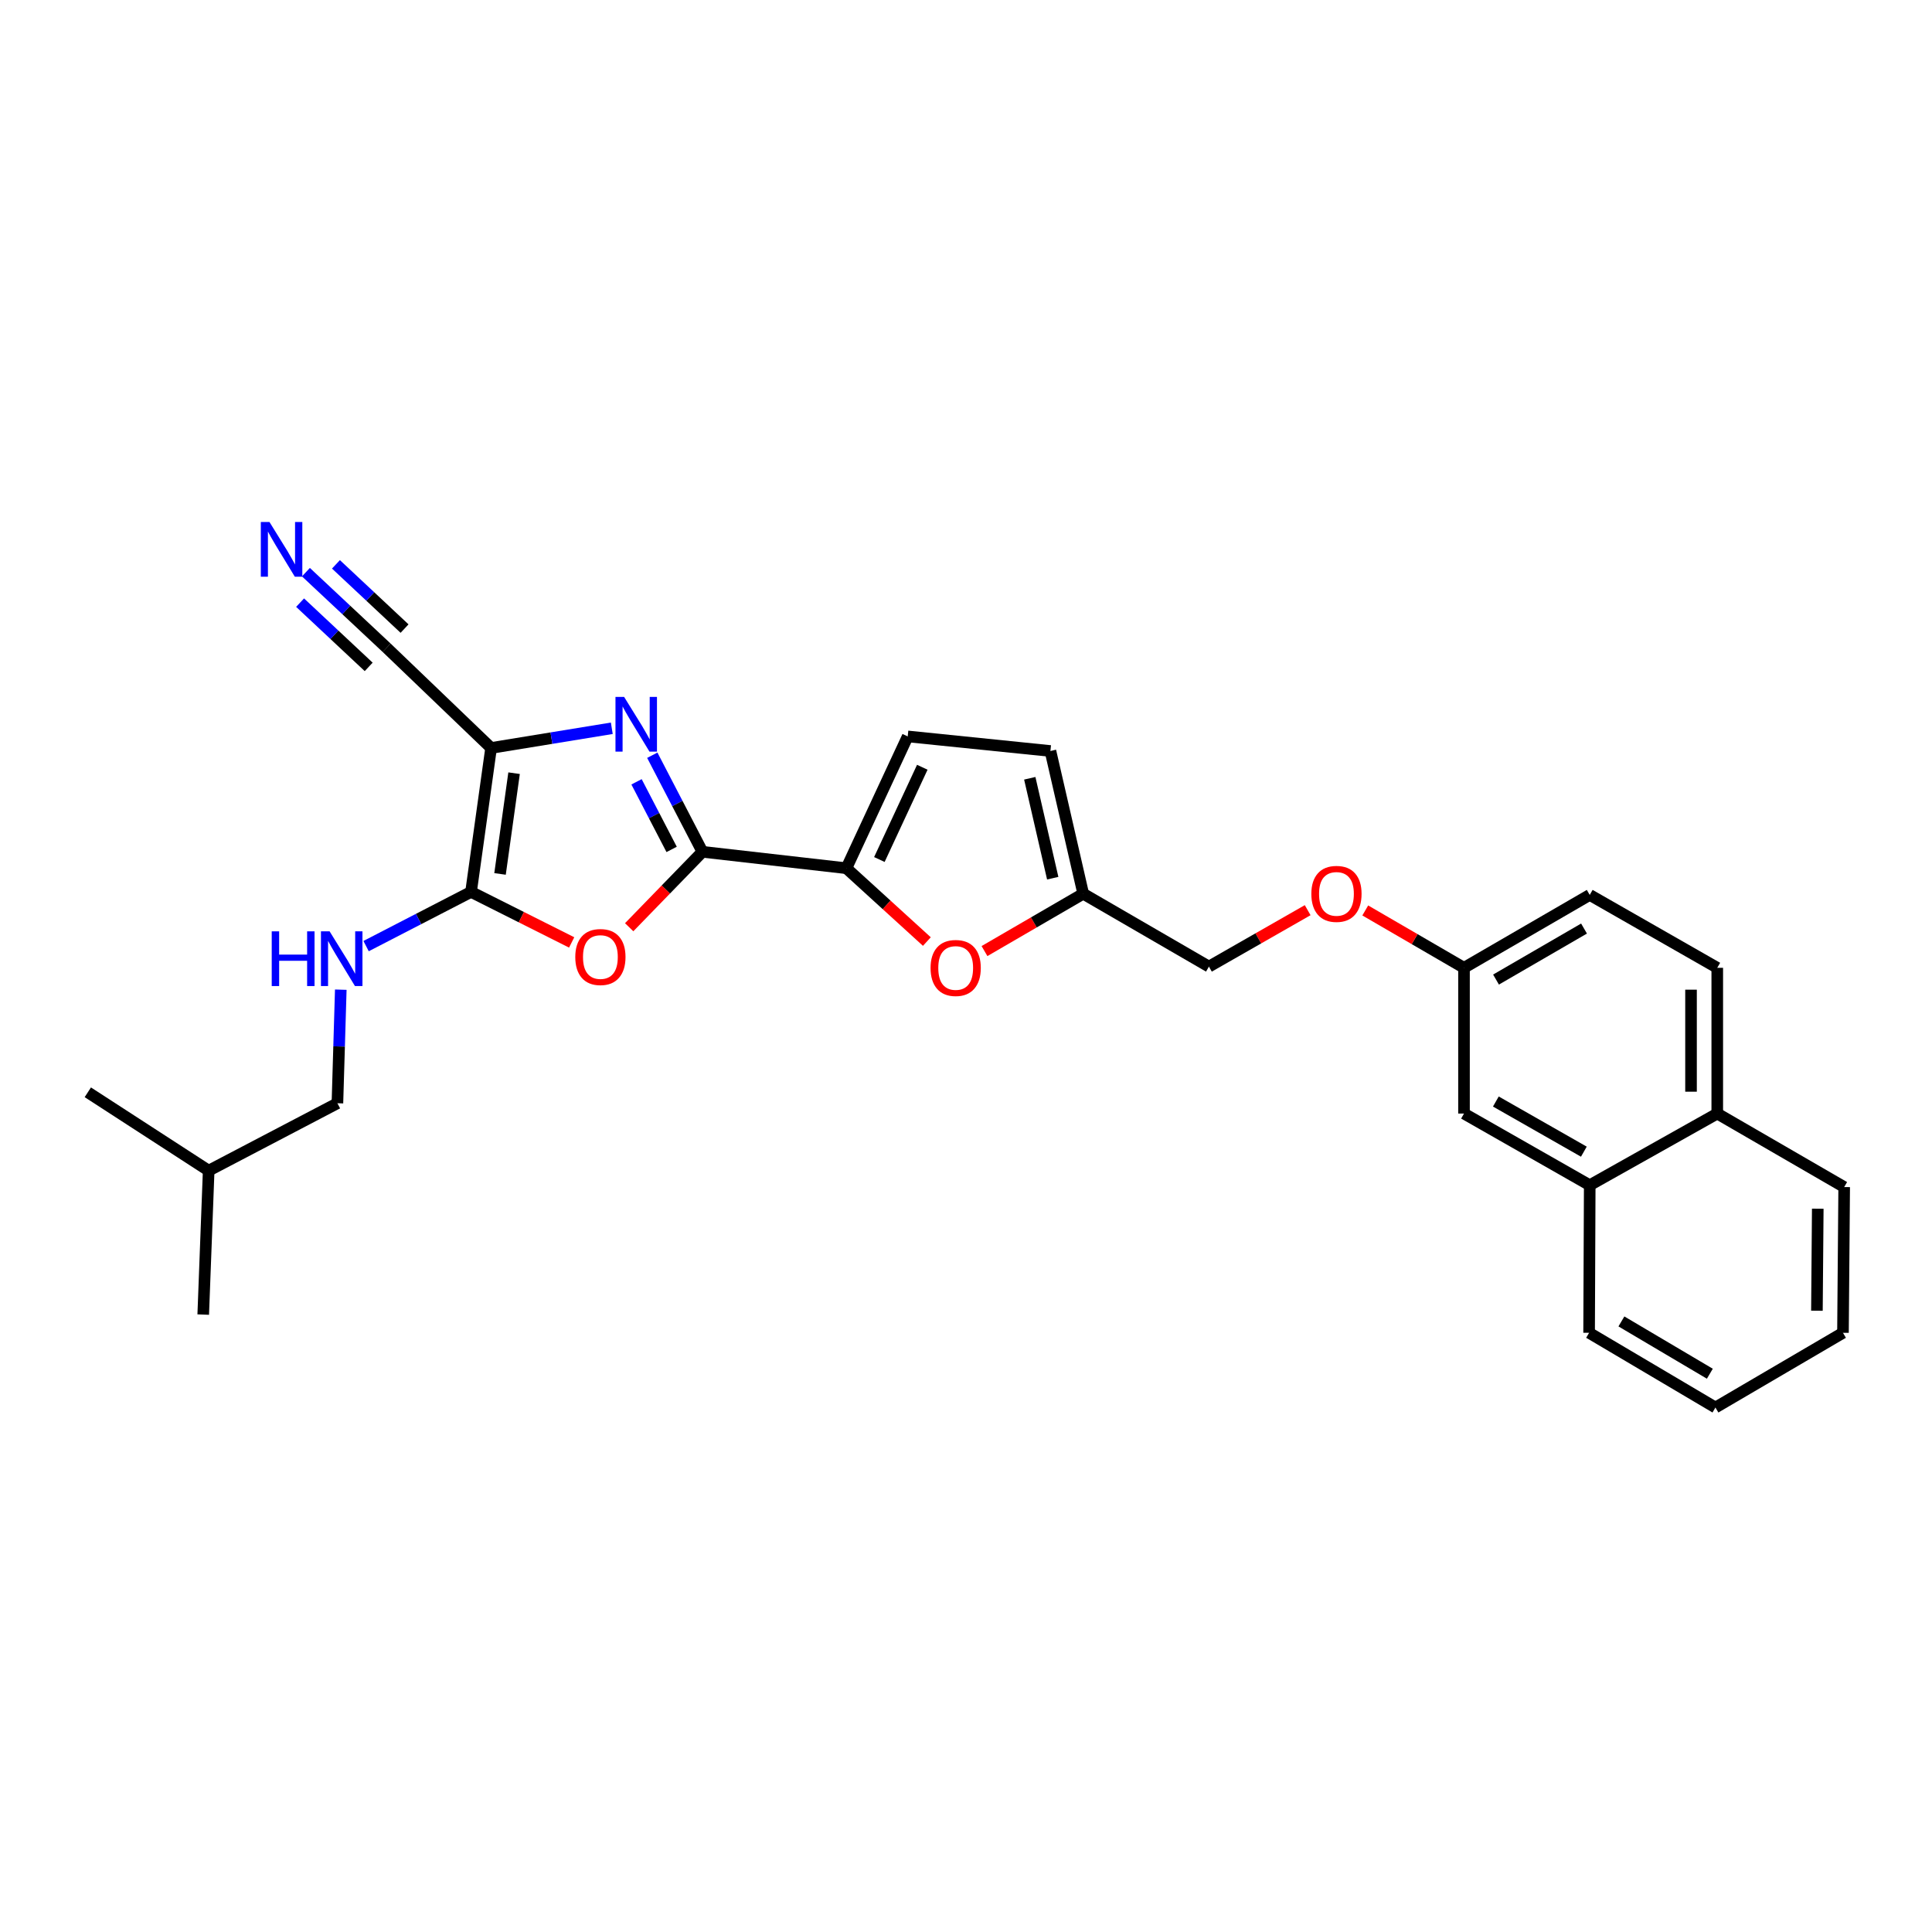 <?xml version='1.0' encoding='iso-8859-1'?>
<svg version='1.1' baseProfile='full'
              xmlns='http://www.w3.org/2000/svg'
                      xmlns:rdkit='http://www.rdkit.org/xml'
                      xmlns:xlink='http://www.w3.org/1999/xlink'
                  xml:space='preserve'
width='1000px' height='1000px' viewBox='0 0 1000 1000'>
<!-- END OF HEADER -->
<rect style='opacity:1.0;fill:#FFFFFF;stroke:none' width='1000' height='1000' x='0' y='0'> </rect>
<path class='bond-0' d='M 254.191,387.149 L 285.428,382.052' style='fill:none;fill-rule:evenodd;stroke:#000000;stroke-width:6px;stroke-linecap:butt;stroke-linejoin:miter;stroke-opacity:1' />
<path class='bond-0' d='M 285.428,382.052 L 316.665,376.954' style='fill:none;fill-rule:evenodd;stroke:#0000FF;stroke-width:6px;stroke-linecap:butt;stroke-linejoin:miter;stroke-opacity:1' />
<path class='bond-2' d='M 254.191,387.149 L 243.811,461.647' style='fill:none;fill-rule:evenodd;stroke:#000000;stroke-width:6px;stroke-linecap:butt;stroke-linejoin:miter;stroke-opacity:1' />
<path class='bond-2' d='M 266.084,400.198 L 258.817,452.347' style='fill:none;fill-rule:evenodd;stroke:#000000;stroke-width:6px;stroke-linecap:butt;stroke-linejoin:miter;stroke-opacity:1' />
<path class='bond-6' d='M 254.191,387.149 L 200.116,335.269' style='fill:none;fill-rule:evenodd;stroke:#000000;stroke-width:6px;stroke-linecap:butt;stroke-linejoin:miter;stroke-opacity:1' />
<path class='bond-1' d='M 337.626,390.91 L 350.603,415.902' style='fill:none;fill-rule:evenodd;stroke:#0000FF;stroke-width:6px;stroke-linecap:butt;stroke-linejoin:miter;stroke-opacity:1' />
<path class='bond-1' d='M 350.603,415.902 L 363.581,440.893' style='fill:none;fill-rule:evenodd;stroke:#000000;stroke-width:6px;stroke-linecap:butt;stroke-linejoin:miter;stroke-opacity:1' />
<path class='bond-1' d='M 329.468,404.665 L 338.552,422.159' style='fill:none;fill-rule:evenodd;stroke:#0000FF;stroke-width:6px;stroke-linecap:butt;stroke-linejoin:miter;stroke-opacity:1' />
<path class='bond-1' d='M 338.552,422.159 L 347.636,439.654' style='fill:none;fill-rule:evenodd;stroke:#000000;stroke-width:6px;stroke-linecap:butt;stroke-linejoin:miter;stroke-opacity:1' />
<path class='bond-4' d='M 363.581,440.893 L 438.086,449.388' style='fill:none;fill-rule:evenodd;stroke:#000000;stroke-width:6px;stroke-linecap:butt;stroke-linejoin:miter;stroke-opacity:1' />
<path class='bond-28' d='M 363.581,440.893 L 344.62,460.415' style='fill:none;fill-rule:evenodd;stroke:#000000;stroke-width:6px;stroke-linecap:butt;stroke-linejoin:miter;stroke-opacity:1' />
<path class='bond-28' d='M 344.62,460.415 L 325.66,479.936' style='fill:none;fill-rule:evenodd;stroke:#FF0000;stroke-width:6px;stroke-linecap:butt;stroke-linejoin:miter;stroke-opacity:1' />
<path class='bond-3' d='M 243.811,461.647 L 269.851,474.725' style='fill:none;fill-rule:evenodd;stroke:#000000;stroke-width:6px;stroke-linecap:butt;stroke-linejoin:miter;stroke-opacity:1' />
<path class='bond-3' d='M 269.851,474.725 L 295.891,487.802' style='fill:none;fill-rule:evenodd;stroke:#FF0000;stroke-width:6px;stroke-linecap:butt;stroke-linejoin:miter;stroke-opacity:1' />
<path class='bond-9' d='M 243.811,461.647 L 216.65,475.675' style='fill:none;fill-rule:evenodd;stroke:#000000;stroke-width:6px;stroke-linecap:butt;stroke-linejoin:miter;stroke-opacity:1' />
<path class='bond-9' d='M 216.65,475.675 L 189.488,489.702' style='fill:none;fill-rule:evenodd;stroke:#0000FF;stroke-width:6px;stroke-linecap:butt;stroke-linejoin:miter;stroke-opacity:1' />
<path class='bond-5' d='M 438.086,449.388 L 458.916,468.368' style='fill:none;fill-rule:evenodd;stroke:#000000;stroke-width:6px;stroke-linecap:butt;stroke-linejoin:miter;stroke-opacity:1' />
<path class='bond-5' d='M 458.916,468.368 L 479.745,487.348' style='fill:none;fill-rule:evenodd;stroke:#FF0000;stroke-width:6px;stroke-linecap:butt;stroke-linejoin:miter;stroke-opacity:1' />
<path class='bond-7' d='M 438.086,449.388 L 469.831,381.167' style='fill:none;fill-rule:evenodd;stroke:#000000;stroke-width:6px;stroke-linecap:butt;stroke-linejoin:miter;stroke-opacity:1' />
<path class='bond-7' d='M 455.159,444.884 L 477.381,397.129' style='fill:none;fill-rule:evenodd;stroke:#000000;stroke-width:6px;stroke-linecap:butt;stroke-linejoin:miter;stroke-opacity:1' />
<path class='bond-10' d='M 509.567,492.276 L 535.118,477.433' style='fill:none;fill-rule:evenodd;stroke:#FF0000;stroke-width:6px;stroke-linecap:butt;stroke-linejoin:miter;stroke-opacity:1' />
<path class='bond-10' d='M 535.118,477.433 L 560.669,462.59' style='fill:none;fill-rule:evenodd;stroke:#000000;stroke-width:6px;stroke-linecap:butt;stroke-linejoin:miter;stroke-opacity:1' />
<path class='bond-8' d='M 200.116,335.269 L 179.228,315.709' style='fill:none;fill-rule:evenodd;stroke:#000000;stroke-width:6px;stroke-linecap:butt;stroke-linejoin:miter;stroke-opacity:1' />
<path class='bond-8' d='M 179.228,315.709 L 158.34,296.148' style='fill:none;fill-rule:evenodd;stroke:#0000FF;stroke-width:6px;stroke-linecap:butt;stroke-linejoin:miter;stroke-opacity:1' />
<path class='bond-8' d='M 209.398,325.357 L 191.643,308.731' style='fill:none;fill-rule:evenodd;stroke:#000000;stroke-width:6px;stroke-linecap:butt;stroke-linejoin:miter;stroke-opacity:1' />
<path class='bond-8' d='M 191.643,308.731 L 173.889,292.104' style='fill:none;fill-rule:evenodd;stroke:#0000FF;stroke-width:6px;stroke-linecap:butt;stroke-linejoin:miter;stroke-opacity:1' />
<path class='bond-8' d='M 190.834,345.181 L 173.079,328.554' style='fill:none;fill-rule:evenodd;stroke:#000000;stroke-width:6px;stroke-linecap:butt;stroke-linejoin:miter;stroke-opacity:1' />
<path class='bond-8' d='M 173.079,328.554 L 155.325,311.928' style='fill:none;fill-rule:evenodd;stroke:#0000FF;stroke-width:6px;stroke-linecap:butt;stroke-linejoin:miter;stroke-opacity:1' />
<path class='bond-11' d='M 469.831,381.167 L 543.695,388.711' style='fill:none;fill-rule:evenodd;stroke:#000000;stroke-width:6px;stroke-linecap:butt;stroke-linejoin:miter;stroke-opacity:1' />
<path class='bond-19' d='M 176.389,512.253 L 175.518,541.645' style='fill:none;fill-rule:evenodd;stroke:#0000FF;stroke-width:6px;stroke-linecap:butt;stroke-linejoin:miter;stroke-opacity:1' />
<path class='bond-19' d='M 175.518,541.645 L 174.647,571.036' style='fill:none;fill-rule:evenodd;stroke:#000000;stroke-width:6px;stroke-linecap:butt;stroke-linejoin:miter;stroke-opacity:1' />
<path class='bond-18' d='M 560.669,462.59 L 625.737,500.311' style='fill:none;fill-rule:evenodd;stroke:#000000;stroke-width:6px;stroke-linecap:butt;stroke-linejoin:miter;stroke-opacity:1' />
<path class='bond-29' d='M 560.669,462.59 L 543.695,388.711' style='fill:none;fill-rule:evenodd;stroke:#000000;stroke-width:6px;stroke-linecap:butt;stroke-linejoin:miter;stroke-opacity:1' />
<path class='bond-29' d='M 544.889,454.549 L 533.007,402.834' style='fill:none;fill-rule:evenodd;stroke:#000000;stroke-width:6px;stroke-linecap:butt;stroke-linejoin:miter;stroke-opacity:1' />
<path class='bond-12' d='M 822.841,613.464 L 757.766,576.377' style='fill:none;fill-rule:evenodd;stroke:#000000;stroke-width:6px;stroke-linecap:butt;stroke-linejoin:miter;stroke-opacity:1' />
<path class='bond-12' d='M 819.803,596.103 L 774.251,570.143' style='fill:none;fill-rule:evenodd;stroke:#000000;stroke-width:6px;stroke-linecap:butt;stroke-linejoin:miter;stroke-opacity:1' />
<path class='bond-21' d='M 822.841,613.464 L 822.517,689.855' style='fill:none;fill-rule:evenodd;stroke:#000000;stroke-width:6px;stroke-linecap:butt;stroke-linejoin:miter;stroke-opacity:1' />
<path class='bond-30' d='M 822.841,613.464 L 888.852,576.377' style='fill:none;fill-rule:evenodd;stroke:#000000;stroke-width:6px;stroke-linecap:butt;stroke-linejoin:miter;stroke-opacity:1' />
<path class='bond-13' d='M 757.766,576.377 L 757.766,500.937' style='fill:none;fill-rule:evenodd;stroke:#000000;stroke-width:6px;stroke-linecap:butt;stroke-linejoin:miter;stroke-opacity:1' />
<path class='bond-14' d='M 888.852,576.377 L 888.852,500.937' style='fill:none;fill-rule:evenodd;stroke:#000000;stroke-width:6px;stroke-linecap:butt;stroke-linejoin:miter;stroke-opacity:1' />
<path class='bond-14' d='M 875.272,565.061 L 875.272,512.253' style='fill:none;fill-rule:evenodd;stroke:#000000;stroke-width:6px;stroke-linecap:butt;stroke-linejoin:miter;stroke-opacity:1' />
<path class='bond-23' d='M 888.852,576.377 L 954.545,614.422' style='fill:none;fill-rule:evenodd;stroke:#000000;stroke-width:6px;stroke-linecap:butt;stroke-linejoin:miter;stroke-opacity:1' />
<path class='bond-15' d='M 888.852,500.937 L 822.841,463.209' style='fill:none;fill-rule:evenodd;stroke:#000000;stroke-width:6px;stroke-linecap:butt;stroke-linejoin:miter;stroke-opacity:1' />
<path class='bond-16' d='M 757.766,500.937 L 732.211,486.093' style='fill:none;fill-rule:evenodd;stroke:#000000;stroke-width:6px;stroke-linecap:butt;stroke-linejoin:miter;stroke-opacity:1' />
<path class='bond-16' d='M 732.211,486.093 L 706.656,471.25' style='fill:none;fill-rule:evenodd;stroke:#FF0000;stroke-width:6px;stroke-linecap:butt;stroke-linejoin:miter;stroke-opacity:1' />
<path class='bond-20' d='M 757.766,500.937 L 822.841,463.209' style='fill:none;fill-rule:evenodd;stroke:#000000;stroke-width:6px;stroke-linecap:butt;stroke-linejoin:miter;stroke-opacity:1' />
<path class='bond-20' d='M 774.338,507.025 L 819.891,480.616' style='fill:none;fill-rule:evenodd;stroke:#000000;stroke-width:6px;stroke-linecap:butt;stroke-linejoin:miter;stroke-opacity:1' />
<path class='bond-17' d='M 676.847,471.105 L 651.292,485.708' style='fill:none;fill-rule:evenodd;stroke:#FF0000;stroke-width:6px;stroke-linecap:butt;stroke-linejoin:miter;stroke-opacity:1' />
<path class='bond-17' d='M 651.292,485.708 L 625.737,500.311' style='fill:none;fill-rule:evenodd;stroke:#000000;stroke-width:6px;stroke-linecap:butt;stroke-linejoin:miter;stroke-opacity:1' />
<path class='bond-22' d='M 174.647,571.036 L 108.01,605.928' style='fill:none;fill-rule:evenodd;stroke:#000000;stroke-width:6px;stroke-linecap:butt;stroke-linejoin:miter;stroke-opacity:1' />
<path class='bond-26' d='M 822.517,689.855 L 887.909,728.526' style='fill:none;fill-rule:evenodd;stroke:#000000;stroke-width:6px;stroke-linecap:butt;stroke-linejoin:miter;stroke-opacity:1' />
<path class='bond-26' d='M 839.238,683.968 L 885.012,711.037' style='fill:none;fill-rule:evenodd;stroke:#000000;stroke-width:6px;stroke-linecap:butt;stroke-linejoin:miter;stroke-opacity:1' />
<path class='bond-24' d='M 108.01,605.928 L 105.189,680.425' style='fill:none;fill-rule:evenodd;stroke:#000000;stroke-width:6px;stroke-linecap:butt;stroke-linejoin:miter;stroke-opacity:1' />
<path class='bond-25' d='M 108.01,605.928 L 45.455,565.371' style='fill:none;fill-rule:evenodd;stroke:#000000;stroke-width:6px;stroke-linecap:butt;stroke-linejoin:miter;stroke-opacity:1' />
<path class='bond-27' d='M 954.545,614.422 L 953.919,689.855' style='fill:none;fill-rule:evenodd;stroke:#000000;stroke-width:6px;stroke-linecap:butt;stroke-linejoin:miter;stroke-opacity:1' />
<path class='bond-27' d='M 940.873,625.624 L 940.434,678.428' style='fill:none;fill-rule:evenodd;stroke:#000000;stroke-width:6px;stroke-linecap:butt;stroke-linejoin:miter;stroke-opacity:1' />
<path class='bond-31' d='M 887.909,728.526 L 953.919,689.855' style='fill:none;fill-rule:evenodd;stroke:#000000;stroke-width:6px;stroke-linecap:butt;stroke-linejoin:miter;stroke-opacity:1' />
<path  class='atom-1' d='M 323.048 360.73
L 332.328 375.73
Q 333.248 377.21, 334.728 379.89
Q 336.208 382.57, 336.288 382.73
L 336.288 360.73
L 340.048 360.73
L 340.048 389.05
L 336.168 389.05
L 326.208 372.65
Q 325.048 370.73, 323.808 368.53
Q 322.608 366.33, 322.248 365.65
L 322.248 389.05
L 318.568 389.05
L 318.568 360.73
L 323.048 360.73
' fill='#0000FF'/>
<path  class='atom-4' d='M 297.764 495.351
Q 297.764 488.551, 301.124 484.751
Q 304.484 480.951, 310.764 480.951
Q 317.044 480.951, 320.404 484.751
Q 323.764 488.551, 323.764 495.351
Q 323.764 502.231, 320.364 506.151
Q 316.964 510.031, 310.764 510.031
Q 304.524 510.031, 301.124 506.151
Q 297.764 502.271, 297.764 495.351
M 310.764 506.831
Q 315.084 506.831, 317.404 503.951
Q 319.764 501.031, 319.764 495.351
Q 319.764 489.791, 317.404 486.991
Q 315.084 484.151, 310.764 484.151
Q 306.444 484.151, 304.084 486.951
Q 301.764 489.751, 301.764 495.351
Q 301.764 501.071, 304.084 503.951
Q 306.444 506.831, 310.764 506.831
' fill='#FF0000'/>
<path  class='atom-6' d='M 481.659 501.017
Q 481.659 494.217, 485.019 490.417
Q 488.379 486.617, 494.659 486.617
Q 500.939 486.617, 504.299 490.417
Q 507.659 494.217, 507.659 501.017
Q 507.659 507.897, 504.259 511.817
Q 500.859 515.697, 494.659 515.697
Q 488.419 515.697, 485.019 511.817
Q 481.659 507.937, 481.659 501.017
M 494.659 512.497
Q 498.979 512.497, 501.299 509.617
Q 503.659 506.697, 503.659 501.017
Q 503.659 495.457, 501.299 492.657
Q 498.979 489.817, 494.659 489.817
Q 490.339 489.817, 487.979 492.617
Q 485.659 495.417, 485.659 501.017
Q 485.659 506.737, 487.979 509.617
Q 490.339 512.497, 494.659 512.497
' fill='#FF0000'/>
<path  class='atom-9' d='M 139.478 270.186
L 148.758 285.186
Q 149.678 286.666, 151.158 289.346
Q 152.638 292.026, 152.718 292.186
L 152.718 270.186
L 156.478 270.186
L 156.478 298.506
L 152.598 298.506
L 142.638 282.106
Q 141.478 280.186, 140.238 277.986
Q 139.038 275.786, 138.678 275.106
L 138.678 298.506
L 134.998 298.506
L 134.998 270.186
L 139.478 270.186
' fill='#0000FF'/>
<path  class='atom-10' d='M 140.645 482.062
L 144.485 482.062
L 144.485 494.102
L 158.965 494.102
L 158.965 482.062
L 162.805 482.062
L 162.805 510.382
L 158.965 510.382
L 158.965 497.302
L 144.485 497.302
L 144.485 510.382
L 140.645 510.382
L 140.645 482.062
' fill='#0000FF'/>
<path  class='atom-10' d='M 170.605 482.062
L 179.885 497.062
Q 180.805 498.542, 182.285 501.222
Q 183.765 503.902, 183.845 504.062
L 183.845 482.062
L 187.605 482.062
L 187.605 510.382
L 183.725 510.382
L 173.765 493.982
Q 172.605 492.062, 171.365 489.862
Q 170.165 487.662, 169.805 486.982
L 169.805 510.382
L 166.125 510.382
L 166.125 482.062
L 170.605 482.062
' fill='#0000FF'/>
<path  class='atom-18' d='M 678.748 462.67
Q 678.748 455.87, 682.108 452.07
Q 685.468 448.27, 691.748 448.27
Q 698.028 448.27, 701.388 452.07
Q 704.748 455.87, 704.748 462.67
Q 704.748 469.55, 701.348 473.47
Q 697.948 477.35, 691.748 477.35
Q 685.508 477.35, 682.108 473.47
Q 678.748 469.59, 678.748 462.67
M 691.748 474.15
Q 696.068 474.15, 698.388 471.27
Q 700.748 468.35, 700.748 462.67
Q 700.748 457.11, 698.388 454.31
Q 696.068 451.47, 691.748 451.47
Q 687.428 451.47, 685.068 454.27
Q 682.748 457.07, 682.748 462.67
Q 682.748 468.39, 685.068 471.27
Q 687.428 474.15, 691.748 474.15
' fill='#FF0000'/>
</svg>
